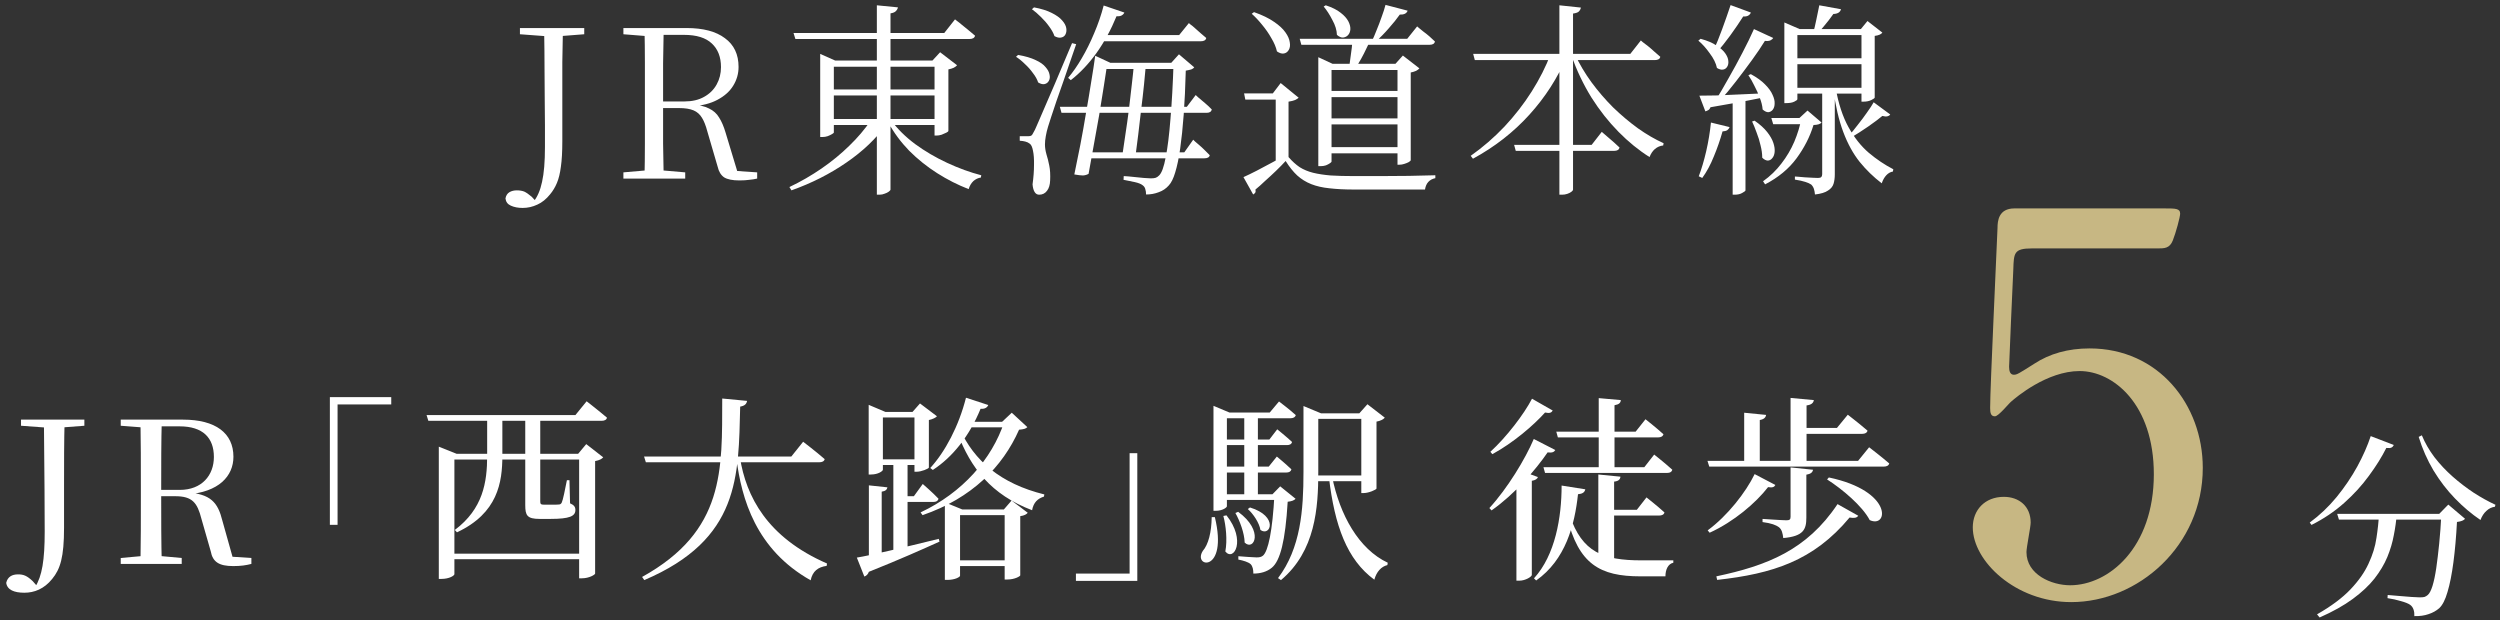 <svg width="266" height="66" viewBox="0 0 266 66" fill="none" xmlns="http://www.w3.org/2000/svg">
<rect x="0" y="0" width="266" height="66" fill="#333333" stroke="none"/>
<path d="M194.59 50.802C201.478 52.251 200.911 56.262 198.937 55.338C198.16 53.847 196.018 52.041 194.401 51.012L194.59 50.802ZM186.694 50.445L188.899 51.6C188.794 51.81 188.605 51.915 188.122 51.831C186.82 53.511 184.489 55.506 181.906 56.682L181.696 56.43C183.817 54.876 185.77 52.356 186.694 50.445ZM190.516 49.731L192.91 49.983C192.847 50.277 192.658 50.424 192.196 50.508V55.065C192.196 56.325 191.902 57.06 189.739 57.249C189.676 56.745 189.592 56.346 189.277 56.094C188.962 55.863 188.479 55.674 187.534 55.548V55.212C187.534 55.212 189.655 55.359 190.075 55.359C190.411 55.359 190.516 55.275 190.516 54.981V49.731ZM195.514 53.637L197.719 54.876C197.551 55.107 197.299 55.149 196.795 55.065C192.952 59.685 188.584 61.05 182.704 61.701L182.62 61.323C187.975 60.189 192.238 58.551 195.514 53.637ZM181.675 49.038H197.698L198.874 47.589C198.874 47.589 200.197 48.597 201.016 49.311C200.953 49.542 200.743 49.647 200.428 49.647H181.864L181.675 49.038ZM190.516 42.339L192.994 42.57C192.952 42.864 192.742 43.074 192.217 43.137V49.437H190.516V42.339ZM185.581 43.914L187.912 44.145C187.87 44.418 187.702 44.607 187.24 44.691V49.5H185.581V43.914ZM191.293 45.531H195.451L196.606 44.124C196.606 44.124 197.908 45.132 198.706 45.825C198.643 46.056 198.433 46.161 198.139 46.161H191.293V45.531Z" fill="white"/>
<path d="M165.211 43.683C165.064 43.914 164.896 43.998 164.392 43.893C163.153 45.279 160.99 47.127 158.785 48.324L158.575 48.072C160.297 46.497 162.145 44.082 163.006 42.423L165.211 43.683ZM165.484 47.883C165.358 48.093 165.169 48.198 164.665 48.135C163.384 50.004 161.179 52.566 158.701 54.309L158.47 54.057C160.402 51.957 162.292 48.828 163.195 46.707L165.484 47.883ZM163.636 50.76C163.573 50.949 163.363 51.096 162.985 51.159V61.176C162.985 61.344 162.334 61.785 161.641 61.785H161.347V50.991L161.977 50.151L163.636 50.76ZM172.414 50.718C172.393 51.012 172.204 51.201 171.742 51.243V59.895H170.062V50.487L172.414 50.718ZM172.456 42.57C172.435 42.864 172.267 43.032 171.784 43.116V50.088H170.104V42.36L172.456 42.57ZM167.017 54.834C168.34 58.761 170.566 59.622 174.661 59.622C175.438 59.622 177.139 59.622 178.042 59.622V59.874C177.475 60 177.202 60.609 177.202 61.323C176.572 61.323 175.186 61.323 174.535 61.323C170.251 61.323 167.941 60.042 166.723 54.96L167.017 54.834ZM168.676 52.062C168.613 52.377 168.382 52.545 167.899 52.587C167.542 55.884 166.576 59.559 163.447 61.764L163.216 61.533C165.484 59.055 166.156 55.044 166.156 51.663L168.676 52.062ZM175.186 52.923C175.186 52.923 176.362 53.847 177.097 54.519C177.055 54.75 176.824 54.855 176.53 54.855H171.112V54.246H174.157L175.186 52.923ZM175.081 44.607C175.081 44.607 176.257 45.531 176.992 46.203C176.929 46.434 176.719 46.539 176.425 46.539H165.757L165.589 45.93H174.031L175.081 44.607ZM176.005 48.366C176.005 48.366 177.202 49.311 177.937 49.983C177.874 50.214 177.685 50.319 177.391 50.319H164.392L164.224 49.71H174.955L176.005 48.366Z" fill="white"/>
<path d="M139.194 50.592H145.557V51.201H139.194V50.592ZM138.69 43.977V43.767V43.2L140.559 43.977H140.265V50.214C140.265 54.015 139.971 58.635 136.296 61.722L135.981 61.512C138.396 58.32 138.69 54.267 138.69 50.235V43.977ZM141.735 50.718C142.554 54.792 144.57 58.425 147.657 59.874L147.615 60.126C146.985 60.273 146.46 60.819 146.229 61.68C143.31 59.538 142.008 55.926 141.399 50.802L141.735 50.718ZM139.194 43.977H145.557V44.565H139.194V43.977ZM144.843 43.977H144.633L145.494 43.011L147.342 44.439C147.216 44.607 146.859 44.796 146.46 44.859V51.978C146.439 52.104 145.641 52.461 145.095 52.461H144.843V43.977ZM129.114 43.893V43.179L130.815 43.893H130.542V53.868C130.542 53.994 130.08 54.351 129.345 54.351H129.114V43.893ZM129.786 43.893H135.099L136.086 42.717C136.086 42.717 137.178 43.536 137.871 44.166C137.808 44.397 137.598 44.502 137.304 44.502H129.786V43.893ZM129.786 46.77H135.057L135.897 45.678C135.897 45.678 136.863 46.455 137.472 47.022C137.43 47.253 137.22 47.358 136.947 47.358H129.786V46.77ZM129.786 49.647H134.994L135.855 48.576C135.855 48.576 136.8 49.353 137.409 49.941C137.346 50.172 137.157 50.277 136.863 50.277H129.786V49.647ZM129.765 52.587H136.107V53.196H129.765V52.587ZM132.39 43.893H133.839V52.86H132.39V43.893ZM135.603 52.587H135.393L136.212 51.747L137.85 53.07C137.703 53.238 137.43 53.343 137.01 53.385C136.758 57.585 136.212 59.664 135.33 60.399C134.805 60.84 134.112 61.029 133.356 61.029C133.356 60.63 133.293 60.252 133.062 60.021C132.831 59.811 132.306 59.643 131.76 59.538V59.181C132.348 59.223 133.314 59.307 133.692 59.307C134.028 59.307 134.196 59.265 134.385 59.118C134.931 58.635 135.393 56.535 135.603 52.587ZM130.5 54.834C132.621 57.501 131.277 59.79 130.374 58.677C130.605 57.48 130.437 55.905 130.164 54.897L130.5 54.834ZM131.739 54.456C134.532 56.493 133.419 58.677 132.432 57.732C132.411 56.724 131.907 55.401 131.445 54.582L131.739 54.456ZM132.999 53.994C136.086 54.939 135.162 57.144 134.112 56.388C133.986 55.632 133.356 54.687 132.768 54.162L132.999 53.994ZM128.925 55.023H129.261C130.71 61.05 126.846 60.399 127.98 58.614C128.568 57.942 128.904 56.64 128.925 55.023Z" fill="white"/>
<path d="M121.009 61.806H114.478V61.029H120.19V48.219H121.009V61.806Z" fill="white"/>
<path d="M101.163 59.622H107.967V60.231H101.163V59.622ZM102.528 44.88H107.568V45.468H102.255L102.528 44.88ZM106.854 44.88H106.623L107.652 43.914L109.311 45.447C109.143 45.615 108.933 45.678 108.429 45.72C106.686 49.668 103.41 53.007 98.16 54.813L97.95 54.519C102.402 52.419 105.531 48.87 106.854 44.88ZM102.129 45.657C103.641 48.996 106.434 51.453 111.117 52.608L111.075 52.839C110.403 53.049 109.962 53.469 109.815 54.288C105.447 52.629 103.284 49.794 101.877 46.077L102.129 45.657ZM100.533 54.204V53.448L102.381 54.204H106.812L107.631 53.259L109.353 54.561C109.206 54.729 108.996 54.855 108.555 54.918V61.218C108.555 61.302 107.988 61.659 107.19 61.659H106.896V54.813H102.15V61.26C102.15 61.386 101.625 61.701 100.806 61.701H100.533V54.204ZM102.78 42.318L105.153 43.095C105.048 43.347 104.796 43.536 104.334 43.494C103.137 46.413 101.352 48.639 99.252 50.004L98.979 49.794C100.554 48.093 102.024 45.321 102.78 42.318ZM93.204 43.83H98.265V44.418H93.204V43.83ZM93.204 48.87H98.265V49.479H93.204V48.87ZM97.299 43.83H97.089L97.887 42.927L99.693 44.292C99.567 44.439 99.231 44.607 98.832 44.691V49.752C98.79 49.878 98.034 50.193 97.53 50.193H97.299V43.83ZM95.052 48.912H96.564V58.845L95.052 59.265V48.912ZM92.448 51.642L94.422 51.852C94.38 52.083 94.233 52.251 93.813 52.314V59.118L92.448 59.496V51.642ZM95.64 52.797H97.236L98.181 51.495C98.181 51.495 99.252 52.419 99.861 53.07C99.798 53.301 99.609 53.406 99.315 53.406H95.64V52.797ZM91.167 59.328C92.616 59.097 96.207 58.236 99.882 57.333L99.966 57.627C98.202 58.425 95.766 59.517 92.448 60.84C92.364 61.092 92.175 61.281 91.965 61.344L91.167 59.328ZM92.427 43.83V43.074L94.212 43.83H93.939V49.983C93.939 50.109 93.456 50.487 92.679 50.487H92.427V43.83Z" fill="white"/>
<path d="M68.529 48.576H84.195L85.455 47.001C85.455 47.001 86.883 48.093 87.744 48.849C87.702 49.08 87.471 49.185 87.177 49.185H68.718L68.529 48.576ZM76.845 42.402L79.491 42.654C79.428 42.969 79.26 43.179 78.756 43.263C78.567 50.655 78.756 57.375 68.55 61.722L68.319 61.386C77.16 56.493 76.824 49.983 76.845 42.402ZM78.735 48.702C79.386 52.797 81.591 57.165 87.996 59.958L87.954 60.21C87.051 60.336 86.463 60.756 86.253 61.743C80.436 58.467 78.903 53.091 78.357 48.786L78.735 48.702Z" fill="white"/>
<path d="M45.387 44.166H61.221L62.418 42.696C62.418 42.696 63.741 43.725 64.581 44.439C64.539 44.67 64.308 44.775 64.014 44.775H45.576L45.387 44.166ZM46.689 48.282V47.526L48.579 48.282H61.515L62.376 47.253L64.182 48.66C64.035 48.828 63.783 48.975 63.321 49.059V61.029C63.321 61.134 62.712 61.533 61.893 61.533H61.62V48.891H48.348V61.092C48.348 61.239 47.823 61.596 46.962 61.596H46.689V48.282ZM47.676 58.908H62.313V59.496H47.676V58.908ZM51.834 44.376H53.451V48.492C53.451 51.327 52.968 54.603 48.621 56.64L48.39 56.388C51.393 54.141 51.834 51.306 51.834 48.513V44.376ZM55.887 44.376H57.483C57.483 44.649 57.483 44.901 57.483 45.069V53.322C57.483 53.616 57.525 53.7 57.903 53.7H58.68C59.016 53.7 59.31 53.7 59.457 53.679C59.583 53.679 59.688 53.637 59.772 53.469C59.898 53.217 60.129 52.062 60.318 51.096H60.591L60.654 53.553C61.095 53.742 61.221 53.952 61.221 54.267C61.221 54.918 60.612 55.212 58.575 55.212H57.42C56.076 55.212 55.887 54.834 55.887 53.742V44.376Z" fill="white"/>
<path d="M35.098 42.255H41.629V43.032H35.917V55.842H35.098V42.255Z" fill="white"/>
<path d="M12.846 60V59.37L15.849 59.097H16.353L19.335 59.37V60H12.846ZM14.946 60C14.988 57.669 14.988 55.296 14.988 52.881V51.789C14.988 49.395 14.988 47.001 14.946 44.649H17.214C17.151 47.001 17.151 49.353 17.151 52.251V52.713C17.151 55.254 17.151 57.648 17.214 60H14.946ZM24.816 60.231C23.304 60.231 22.632 59.79 22.422 58.656L21.435 55.212C20.994 53.469 20.448 52.797 18.642 52.797H16.101V52.125H19.125C21.477 52.125 22.758 50.571 22.758 48.618C22.758 46.581 21.582 45.363 19.104 45.363H16.101V44.649H19.482C22.926 44.649 24.837 46.077 24.837 48.597C24.837 50.655 23.283 52.377 19.86 52.608V52.377C22.422 52.566 23.178 53.448 23.661 55.401L24.858 59.664L23.829 59.181L26.748 59.37V60C26.181 60.147 25.635 60.231 24.816 60.231ZM12.846 45.3V44.649H16.101V45.531H15.849L12.846 45.3Z" fill="white"/>
<path d="M2.593 63.066C1.522 63.066 0.766 62.772 0.661 62.016C0.808 61.365 1.291 61.113 1.921 61.113C2.509 61.113 2.866 61.26 3.475 61.827L4.084 62.52V62.625H3.727V62.478C4.483 61.302 4.756 59.58 4.756 56.577C4.756 53.868 4.735 51.348 4.672 44.649H6.877C6.814 46.959 6.814 49.332 6.814 51.747V56.157C6.814 59.286 6.415 60.546 5.554 61.596C4.693 62.667 3.643 63.066 2.593 63.066ZM2.236 45.3V44.649H8.977V45.3L5.953 45.531H5.386L2.236 45.3Z" fill="white"/>
<path d="M229.56 26.432H216.176C214.272 26.432 214.272 26.936 214.216 28.672C214.16 29.512 213.768 38.976 213.768 39.032C213.768 39.48 213.88 39.872 214.272 39.872C214.608 39.872 214.776 39.76 216.456 38.696C218.08 37.632 220.04 37.072 222.336 37.072C229.672 37.072 234.376 43.064 234.376 49.784C234.376 58.072 227.488 64.064 220.376 64.064C214.44 64.064 209.904 59.696 209.904 56.112C209.904 54.264 211.192 52.864 213.208 52.864C214.832 52.864 216.064 53.872 216.064 55.608C216.064 56.056 215.616 58.24 215.616 58.744C215.616 61.152 218.304 62.272 220.264 62.272C224.352 62.272 229.168 58.296 229.168 50.456C229.168 43.008 224.856 39.48 221.272 39.48C217.8 39.48 214.496 42.28 213.992 42.728C213.712 42.952 212.648 44.296 212.256 44.296C211.808 44.296 211.752 43.904 211.752 43.4C211.752 41.16 212.424 27.272 212.536 24.248C212.536 23.52 212.648 22.176 214.328 22.176H230.344C231.464 22.176 231.968 22.176 231.968 22.736C231.968 23.072 231.52 24.752 231.184 25.592C230.848 26.432 230.288 26.432 229.56 26.432Z" fill="#C7B783"/>
<path d="M248.675 54.676H260.582V55.285H248.864L248.675 54.676ZM259.763 54.676H259.532L260.498 53.689L262.283 55.201C262.213 55.285 262.108 55.355 261.968 55.411C261.828 55.467 261.646 55.509 261.422 55.537C261.338 57.119 261.212 58.547 261.044 59.821C260.876 61.095 260.666 62.152 260.414 62.992C260.176 63.818 259.882 64.392 259.532 64.714C259.21 64.994 258.832 65.204 258.398 65.344C257.964 65.498 257.46 65.568 256.886 65.554C256.9 65.302 256.872 65.071 256.802 64.861C256.732 64.651 256.613 64.483 256.445 64.357C256.249 64.217 255.92 64.084 255.458 63.958C254.996 63.818 254.52 63.713 254.03 63.643L254.051 63.307C254.415 63.335 254.828 63.37 255.29 63.412C255.766 63.454 256.2 63.489 256.592 63.517C256.998 63.545 257.285 63.559 257.453 63.559C257.677 63.559 257.845 63.545 257.957 63.517C258.083 63.475 258.202 63.405 258.314 63.307C258.496 63.153 258.664 62.831 258.818 62.341C258.972 61.837 259.105 61.207 259.217 60.451C259.329 59.681 259.434 58.806 259.532 57.826C259.63 56.846 259.707 55.796 259.763 54.676ZM253.127 54.676H255.017C254.961 55.418 254.856 56.174 254.702 56.944C254.562 57.714 254.331 58.491 254.009 59.275C253.687 60.045 253.232 60.808 252.644 61.564C252.056 62.306 251.286 63.027 250.334 63.727C249.382 64.427 248.206 65.085 246.806 65.701L246.533 65.365C248.031 64.511 249.214 63.629 250.082 62.719C250.95 61.809 251.594 60.892 252.014 59.968C252.448 59.044 252.728 58.134 252.854 57.238C252.994 56.342 253.085 55.488 253.127 54.676ZM252.245 46.402L254.702 47.347C254.646 47.473 254.562 47.564 254.45 47.62C254.352 47.676 254.17 47.69 253.904 47.662C253.428 48.614 252.812 49.601 252.056 50.623C251.314 51.645 250.432 52.611 249.41 53.521C248.388 54.431 247.233 55.208 245.945 55.852L245.756 55.6C246.806 54.83 247.758 53.927 248.612 52.891C249.466 51.841 250.201 50.756 250.817 49.636C251.433 48.502 251.909 47.424 252.245 46.402ZM257.684 46.318C258.02 47.13 258.468 47.907 259.028 48.649C259.602 49.391 260.246 50.077 260.96 50.707C261.674 51.337 262.423 51.911 263.207 52.429C263.991 52.933 264.761 53.36 265.517 53.71L265.454 53.92C265.118 53.962 264.817 54.109 264.551 54.361C264.285 54.599 264.075 54.921 263.921 55.327C262.969 54.683 262.066 53.92 261.212 53.038C260.358 52.156 259.595 51.162 258.923 50.056C258.265 48.95 257.74 47.76 257.348 46.486L257.684 46.318Z" fill="white"/>
<path d="M189.855 3.094V2.39L191.483 3.094H197.995L198.699 2.236L200.283 3.468C200.224 3.556 200.129 3.629 199.997 3.688C199.865 3.747 199.689 3.791 199.469 3.82V10.376C199.469 10.435 199.352 10.523 199.117 10.64C198.882 10.757 198.604 10.816 198.281 10.816H198.061V3.732H191.241V10.552C191.241 10.625 191.131 10.713 190.911 10.816C190.706 10.919 190.427 10.97 190.075 10.97H189.855V3.094ZM190.559 6.196H198.809V6.834H190.559V6.196ZM190.515 9.342H198.853V9.958H190.515V9.342ZM195.311 9.342C195.604 11.014 196.059 12.407 196.675 13.522C197.291 14.637 198.01 15.546 198.831 16.25C199.667 16.954 200.54 17.541 201.449 18.01L201.405 18.252C201.141 18.296 200.906 18.428 200.701 18.648C200.496 18.868 200.334 19.154 200.217 19.506C199.337 18.831 198.552 18.069 197.863 17.218C197.174 16.353 196.594 15.297 196.125 14.05C195.656 12.803 195.296 11.263 195.047 9.43L195.311 9.342ZM188.469 12.554H192.363V13.214H188.667L188.469 12.554ZM191.681 12.554H191.461L192.319 11.762L193.815 13.038C193.683 13.199 193.397 13.287 192.957 13.302C192.576 14.549 191.974 15.729 191.153 16.844C190.332 17.959 189.217 18.883 187.809 19.616L187.589 19.286C188.352 18.743 189.004 18.113 189.547 17.394C190.104 16.675 190.559 15.905 190.911 15.084C191.263 14.248 191.52 13.405 191.681 12.554ZM184.355 10.486L185.719 10.376V20.254C185.719 20.313 185.609 20.401 185.389 20.518C185.184 20.65 184.905 20.716 184.553 20.716H184.355V10.486ZM184.135 0.542L186.291 1.334C186.247 1.466 186.152 1.576 186.005 1.664C185.873 1.737 185.697 1.767 185.477 1.752C185.066 2.397 184.612 3.065 184.113 3.754C183.614 4.443 183.138 5.037 182.683 5.536L182.331 5.338C182.61 4.737 182.91 3.996 183.233 3.116C183.556 2.236 183.856 1.378 184.135 0.542ZM186.621 3.094L188.667 4.04C188.608 4.143 188.506 4.231 188.359 4.304C188.212 4.363 188.022 4.377 187.787 4.348C187.42 4.949 186.966 5.624 186.423 6.372C185.88 7.12 185.308 7.883 184.707 8.66C184.12 9.423 183.534 10.127 182.947 10.772H182.485C182.94 10.039 183.416 9.225 183.915 8.33C184.428 7.435 184.92 6.533 185.389 5.624C185.873 4.7 186.284 3.857 186.621 3.094ZM180.813 10.178C181.253 10.178 181.847 10.171 182.595 10.156C183.358 10.127 184.201 10.09 185.125 10.046C186.064 10.002 187.032 9.958 188.029 9.914L188.051 10.288C187.347 10.435 186.496 10.603 185.499 10.794C184.516 10.97 183.35 11.175 182.001 11.41C181.942 11.557 181.862 11.659 181.759 11.718C181.656 11.777 181.554 11.821 181.451 11.85L180.813 10.178ZM180.945 4.128C181.649 4.319 182.206 4.553 182.617 4.832C183.042 5.096 183.358 5.375 183.563 5.668C183.768 5.961 183.878 6.233 183.893 6.482C183.922 6.731 183.878 6.944 183.761 7.12C183.658 7.281 183.512 7.377 183.321 7.406C183.13 7.435 182.918 7.377 182.683 7.23C182.58 6.731 182.324 6.211 181.913 5.668C181.517 5.111 181.114 4.663 180.703 4.326L180.945 4.128ZM186.291 7.89C186.936 8.242 187.442 8.609 187.809 8.99C188.19 9.371 188.454 9.738 188.601 10.09C188.762 10.427 188.836 10.735 188.821 11.014C188.821 11.278 188.755 11.498 188.623 11.674C188.491 11.835 188.33 11.923 188.139 11.938C187.963 11.938 187.765 11.843 187.545 11.652C187.516 11.256 187.413 10.838 187.237 10.398C187.076 9.958 186.885 9.533 186.665 9.122C186.46 8.697 186.247 8.323 186.027 8L186.291 7.89ZM186.687 12.84C187.259 13.236 187.706 13.639 188.029 14.05C188.352 14.461 188.572 14.849 188.689 15.216C188.806 15.568 188.85 15.891 188.821 16.184C188.792 16.463 188.704 16.683 188.557 16.844C188.425 17.005 188.264 17.086 188.073 17.086C187.882 17.071 187.692 16.969 187.501 16.778C187.501 16.367 187.442 15.935 187.325 15.48C187.222 15.011 187.083 14.556 186.907 14.116C186.746 13.661 186.584 13.265 186.423 12.928L186.687 12.84ZM182.045 13.038L184.025 13.522C183.981 13.654 183.9 13.764 183.783 13.852C183.666 13.925 183.497 13.969 183.277 13.984C183.028 14.879 182.72 15.766 182.353 16.646C182.001 17.526 181.59 18.289 181.121 18.934L180.747 18.758C181.04 17.995 181.304 17.108 181.539 16.096C181.774 15.069 181.942 14.05 182.045 13.038ZM193.573 0.564L195.883 0.982C195.795 1.305 195.524 1.473 195.069 1.488C194.937 1.679 194.776 1.899 194.585 2.148C194.394 2.383 194.204 2.617 194.013 2.852C193.822 3.072 193.646 3.277 193.485 3.468H192.935C193.038 3.101 193.148 2.632 193.265 2.06C193.382 1.488 193.485 0.989 193.573 0.564ZM199.359 10.882L201.119 12.18C201.075 12.268 200.972 12.334 200.811 12.378C200.664 12.407 200.488 12.393 200.283 12.334C199.916 12.642 199.418 13.016 198.787 13.456C198.171 13.881 197.555 14.277 196.939 14.644L196.741 14.424C197.034 14.087 197.35 13.698 197.687 13.258C198.039 12.818 198.362 12.385 198.655 11.96C198.963 11.535 199.198 11.175 199.359 10.882ZM193.881 9.342H195.223V18.56C195.223 18.927 195.179 19.257 195.091 19.55C195.003 19.843 194.805 20.085 194.497 20.276C194.204 20.481 193.742 20.621 193.111 20.694C193.096 20.489 193.06 20.291 193.001 20.1C192.942 19.924 192.847 19.77 192.715 19.638C192.568 19.535 192.356 19.44 192.077 19.352C191.813 19.264 191.446 19.183 190.977 19.11V18.78C190.977 18.78 191.08 18.787 191.285 18.802C191.505 18.817 191.762 18.839 192.055 18.868C192.348 18.883 192.62 18.897 192.869 18.912C193.133 18.927 193.316 18.934 193.419 18.934C193.595 18.934 193.712 18.905 193.771 18.846C193.844 18.773 193.881 18.67 193.881 18.538V9.342Z" fill="white"/>
<path d="M156.745 5.734H173.465L174.587 4.304C174.587 4.304 174.653 4.363 174.785 4.48C174.932 4.583 175.115 4.722 175.335 4.898C175.555 5.074 175.775 5.265 175.995 5.47C176.23 5.675 176.45 5.866 176.655 6.042C176.611 6.277 176.413 6.394 176.061 6.394H156.921L156.745 5.734ZM161.101 15.414H169.351L170.429 14.028C170.429 14.028 170.488 14.079 170.605 14.182C170.737 14.285 170.899 14.424 171.089 14.6C171.295 14.776 171.507 14.959 171.727 15.15C171.947 15.341 172.145 15.524 172.321 15.7C172.263 15.935 172.072 16.052 171.749 16.052H161.277L161.101 15.414ZM165.919 0.564L168.207 0.806C168.178 0.967 168.105 1.107 167.987 1.224C167.885 1.327 167.679 1.4 167.371 1.444V20.166C167.371 20.239 167.313 20.32 167.195 20.408C167.078 20.496 166.931 20.569 166.755 20.628C166.579 20.687 166.396 20.716 166.205 20.716H165.919V0.564ZM164.995 5.734H166.667V6.086C165.729 8.301 164.416 10.339 162.729 12.202C161.043 14.065 159.041 15.627 156.723 16.888L156.481 16.58C157.772 15.671 158.967 14.637 160.067 13.478C161.167 12.305 162.135 11.058 162.971 9.738C163.807 8.418 164.482 7.083 164.995 5.734ZM167.547 5.734C168.031 6.775 168.625 7.78 169.329 8.748C170.033 9.701 170.803 10.596 171.639 11.432C172.49 12.253 173.37 12.994 174.279 13.654C175.189 14.299 176.098 14.827 177.007 15.238L176.963 15.48C176.641 15.509 176.347 15.634 176.083 15.854C175.834 16.074 175.643 16.36 175.511 16.712C174.367 15.993 173.267 15.099 172.211 14.028C171.155 12.957 170.195 11.74 169.329 10.376C168.479 8.997 167.767 7.509 167.195 5.91L167.547 5.734Z" fill="white"/>
<path d="M138.288 4.128H149.728L150.784 2.808C150.784 2.808 150.842 2.859 150.96 2.962C151.092 3.065 151.253 3.197 151.444 3.358C151.649 3.505 151.862 3.673 152.082 3.864C152.302 4.055 152.5 4.238 152.676 4.414C152.632 4.649 152.441 4.766 152.104 4.766H138.464L138.288 4.128ZM141.06 0.564C141.734 0.784 142.262 1.048 142.644 1.356C143.025 1.649 143.296 1.95 143.458 2.258C143.619 2.566 143.692 2.852 143.678 3.116C143.663 3.365 143.582 3.571 143.436 3.732C143.304 3.879 143.128 3.967 142.908 3.996C142.702 4.011 142.482 3.915 142.248 3.71C142.233 3.211 142.072 2.683 141.764 2.126C141.47 1.554 141.162 1.077 140.84 0.696L141.06 0.564ZM148.694 6.79H148.474L149.266 5.91L151.026 7.274C150.952 7.362 150.835 7.45 150.674 7.538C150.512 7.611 150.322 7.67 150.102 7.714V17.042C150.102 17.086 150.036 17.152 149.904 17.24C149.772 17.313 149.61 17.379 149.42 17.438C149.244 17.497 149.068 17.526 148.892 17.526H148.694V6.79ZM141.016 9.672H149.31V10.332H141.016V9.672ZM141.016 12.598H149.31V13.236H141.016V12.598ZM141.016 15.656H149.31V16.316H141.016V15.656ZM147.418 0.52L149.772 1.136C149.669 1.429 149.39 1.569 148.936 1.554C148.628 1.994 148.239 2.478 147.77 3.006C147.315 3.534 146.846 4.011 146.362 4.436H145.944C146.12 4.069 146.296 3.659 146.472 3.204C146.662 2.749 146.838 2.287 147 1.818C147.176 1.349 147.315 0.916 147.418 0.52ZM140.268 6.79V6.086L141.786 6.79H149.376V7.45H141.676V17.174C141.676 17.233 141.617 17.299 141.5 17.372C141.397 17.445 141.258 17.519 141.082 17.592C140.906 17.651 140.715 17.68 140.51 17.68H140.268V6.79ZM137.1 16.712C137.481 17.152 137.877 17.511 138.288 17.79C138.713 18.054 139.19 18.252 139.718 18.384C140.26 18.516 140.884 18.611 141.588 18.67C142.292 18.714 143.12 18.736 144.074 18.736C144.924 18.736 145.848 18.736 146.846 18.736C147.858 18.736 148.87 18.729 149.882 18.714C150.894 18.699 151.84 18.677 152.72 18.648V18.956C152.089 19.088 151.722 19.491 151.62 20.166C150.916 20.166 150.131 20.166 149.266 20.166C148.4 20.166 147.52 20.166 146.626 20.166C145.731 20.166 144.88 20.166 144.074 20.166C143.076 20.166 142.204 20.122 141.456 20.034C140.722 19.961 140.077 19.814 139.52 19.594C138.962 19.374 138.464 19.066 138.024 18.67C137.598 18.274 137.188 17.761 136.792 17.13C136.498 17.453 136.154 17.805 135.758 18.186C135.362 18.567 134.973 18.927 134.592 19.264C134.225 19.616 133.888 19.917 133.58 20.166C133.609 20.313 133.602 20.423 133.558 20.496C133.514 20.569 133.44 20.635 133.338 20.694L132.304 18.846C132.7 18.67 133.169 18.443 133.712 18.164C134.269 17.871 134.848 17.563 135.45 17.24C136.051 16.917 136.601 16.609 137.1 16.316V16.712ZM137.1 10.816V16.646L135.736 17.504V10.596H132.502L132.37 9.936H135.428L136.264 8.836L138.178 10.398C138.104 10.471 137.98 10.552 137.804 10.64C137.628 10.713 137.393 10.772 137.1 10.816ZM133.426 1.29C134.306 1.598 135.017 1.943 135.56 2.324C136.102 2.691 136.506 3.065 136.77 3.446C137.034 3.813 137.188 4.165 137.232 4.502C137.29 4.825 137.254 5.096 137.122 5.316C137.004 5.521 136.836 5.646 136.616 5.69C136.396 5.734 136.146 5.661 135.868 5.47C135.765 5.015 135.567 4.546 135.274 4.062C134.995 3.563 134.665 3.087 134.284 2.632C133.917 2.177 133.55 1.789 133.184 1.466L133.426 1.29ZM143.92 4.128H145.878C145.746 4.421 145.584 4.759 145.394 5.14C145.218 5.521 145.027 5.895 144.822 6.262C144.616 6.629 144.418 6.951 144.228 7.23H143.524C143.582 6.937 143.634 6.599 143.678 6.218C143.736 5.822 143.788 5.441 143.832 5.074C143.876 4.693 143.905 4.377 143.92 4.128Z" fill="white"/>
<path d="M117.212 6.68H125.44V7.34H117.212V6.68ZM116.75 3.732H125.462L126.496 2.456C126.496 2.456 126.554 2.507 126.672 2.61C126.804 2.698 126.965 2.83 127.156 3.006C127.346 3.167 127.544 3.343 127.75 3.534C127.97 3.71 128.168 3.879 128.344 4.04C128.3 4.275 128.102 4.392 127.75 4.392H116.75V3.732ZM112.768 11.366H126.276L127.222 10.112C127.222 10.112 127.317 10.2 127.508 10.376C127.713 10.537 127.948 10.735 128.212 10.97C128.49 11.205 128.732 11.432 128.938 11.652C128.879 11.887 128.696 12.004 128.388 12.004H112.944L112.768 11.366ZM120.666 6.68H121.942C121.883 7.355 121.81 8.132 121.722 9.012C121.634 9.877 121.531 10.772 121.414 11.696C121.311 12.605 121.208 13.485 121.106 14.336C121.003 15.172 120.908 15.913 120.82 16.558H119.412C119.514 15.913 119.624 15.165 119.742 14.314C119.874 13.463 119.998 12.576 120.116 11.652C120.233 10.728 120.336 9.841 120.424 8.99C120.526 8.125 120.607 7.355 120.666 6.68ZM117.828 6.68C117.725 7.325 117.6 8.139 117.454 9.122C117.307 10.09 117.138 11.139 116.948 12.268C116.757 13.383 116.559 14.483 116.354 15.568C116.163 16.653 115.987 17.629 115.826 18.494C115.65 18.597 115.452 18.655 115.232 18.67C115.026 18.67 114.718 18.633 114.308 18.56C114.513 17.592 114.726 16.543 114.946 15.414C115.166 14.27 115.371 13.119 115.562 11.96C115.767 10.801 115.95 9.701 116.112 8.66C116.288 7.619 116.427 6.709 116.53 5.932L118.136 6.68H117.828ZM110.018 0.784C110.795 0.931 111.426 1.129 111.91 1.378C112.408 1.627 112.775 1.891 113.01 2.17C113.259 2.449 113.406 2.72 113.45 2.984C113.494 3.248 113.464 3.475 113.362 3.666C113.274 3.842 113.12 3.952 112.9 3.996C112.694 4.04 112.46 3.989 112.196 3.842C112.078 3.505 111.888 3.16 111.624 2.808C111.374 2.456 111.081 2.119 110.744 1.796C110.421 1.473 110.106 1.202 109.798 0.982L110.018 0.784ZM108.324 5.844C109.086 5.976 109.71 6.159 110.194 6.394C110.678 6.614 111.03 6.863 111.25 7.142C111.484 7.406 111.624 7.67 111.668 7.934C111.726 8.183 111.704 8.403 111.602 8.594C111.499 8.785 111.345 8.902 111.14 8.946C110.949 8.99 110.722 8.931 110.458 8.77C110.355 8.447 110.172 8.117 109.908 7.78C109.658 7.428 109.372 7.105 109.05 6.812C108.742 6.504 108.426 6.247 108.104 6.042L108.324 5.844ZM109.446 14.49C109.578 14.49 109.673 14.468 109.732 14.424C109.805 14.38 109.893 14.248 109.996 14.028C110.084 13.881 110.157 13.735 110.216 13.588C110.289 13.427 110.392 13.192 110.524 12.884C110.67 12.561 110.876 12.085 111.14 11.454C111.418 10.809 111.792 9.943 112.262 8.858C112.731 7.758 113.332 6.335 114.066 4.59L114.506 4.7C114.315 5.243 114.102 5.859 113.868 6.548C113.633 7.237 113.391 7.941 113.142 8.66C112.892 9.379 112.65 10.068 112.416 10.728C112.196 11.388 112.005 11.96 111.844 12.444C111.682 12.928 111.572 13.273 111.514 13.478C111.411 13.815 111.33 14.153 111.272 14.49C111.213 14.813 111.184 15.106 111.184 15.37C111.184 15.693 111.235 16.037 111.338 16.404C111.455 16.771 111.558 17.181 111.646 17.636C111.734 18.076 111.763 18.597 111.734 19.198C111.719 19.667 111.609 20.034 111.404 20.298C111.198 20.577 110.92 20.716 110.568 20.716C110.362 20.716 110.201 20.621 110.084 20.43C109.966 20.239 109.893 19.968 109.864 19.616C109.966 18.868 110.018 18.186 110.018 17.57C110.032 16.939 109.996 16.426 109.908 16.03C109.834 15.634 109.717 15.385 109.556 15.282C109.424 15.179 109.27 15.106 109.094 15.062C108.932 15.018 108.734 14.989 108.5 14.974V14.49C108.5 14.49 108.558 14.49 108.676 14.49C108.808 14.49 108.947 14.49 109.094 14.49C109.255 14.49 109.372 14.49 109.446 14.49ZM124.868 6.68H124.626L125.44 5.778L127.068 7.164C127.009 7.252 126.906 7.325 126.76 7.384C126.613 7.428 126.415 7.472 126.166 7.516C126.122 9.247 126.048 10.809 125.946 12.202C125.843 13.581 125.718 14.783 125.572 15.81C125.425 16.837 125.249 17.68 125.044 18.34C124.853 18.985 124.626 19.447 124.362 19.726C124.068 20.063 123.709 20.305 123.284 20.452C122.873 20.613 122.426 20.694 121.942 20.694C121.942 20.474 121.912 20.276 121.854 20.1C121.81 19.939 121.714 19.807 121.568 19.704C121.406 19.572 121.128 19.462 120.732 19.374C120.35 19.286 119.954 19.205 119.544 19.132L119.566 18.736C119.874 18.751 120.218 18.78 120.6 18.824C120.996 18.868 121.362 18.905 121.7 18.934C122.052 18.963 122.301 18.978 122.448 18.978C122.682 18.978 122.858 18.956 122.976 18.912C123.093 18.868 123.21 18.787 123.328 18.67C123.606 18.406 123.841 17.761 124.032 16.734C124.237 15.707 124.406 14.343 124.538 12.642C124.684 10.926 124.794 8.939 124.868 6.68ZM115.43 16.206H126.012L126.958 14.864C126.958 14.864 127.016 14.923 127.134 15.04C127.266 15.143 127.42 15.275 127.596 15.436C127.786 15.597 127.977 15.773 128.168 15.964C128.373 16.155 128.556 16.338 128.718 16.514C128.674 16.734 128.483 16.844 128.146 16.844H115.43V16.206ZM117.432 0.586L119.632 1.334C119.588 1.451 119.492 1.554 119.346 1.642C119.214 1.715 119.03 1.745 118.796 1.73C118.209 3.167 117.498 4.473 116.662 5.646C115.826 6.805 114.916 7.765 113.934 8.528L113.648 8.286C114.146 7.699 114.63 7.003 115.1 6.196C115.584 5.375 116.024 4.487 116.42 3.534C116.83 2.581 117.168 1.598 117.432 0.586Z" fill="white"/>
<path d="M88.149 12.664H99.919V13.302H88.149V12.664ZM88.105 9.518H99.875V10.156H88.105V9.518ZM84.431 3.512H100.469L101.613 2.06C101.613 2.06 101.687 2.119 101.833 2.236C101.98 2.339 102.156 2.478 102.361 2.654C102.581 2.83 102.816 3.021 103.065 3.226C103.315 3.431 103.542 3.622 103.747 3.798C103.689 4.033 103.491 4.15 103.153 4.15H84.629L84.431 3.512ZM93.297 0.564L95.541 0.784C95.512 0.931 95.439 1.063 95.321 1.18C95.219 1.297 95.028 1.378 94.749 1.422V20.166C94.749 20.225 94.691 20.298 94.573 20.386C94.456 20.474 94.309 20.547 94.133 20.606C93.957 20.679 93.774 20.716 93.583 20.716H93.297V0.564ZM87.269 6.438V5.734L88.853 6.438H100.029V7.098H88.721V14.094C88.721 14.138 88.655 14.197 88.523 14.27C88.406 14.343 88.252 14.417 88.061 14.49C87.885 14.549 87.702 14.578 87.511 14.578H87.269V6.438ZM99.435 6.438H99.215L100.029 5.558L101.833 6.944C101.76 7.032 101.643 7.12 101.481 7.208C101.32 7.281 101.129 7.34 100.909 7.384V13.918C100.909 13.977 100.836 14.043 100.689 14.116C100.543 14.189 100.374 14.263 100.183 14.336C99.993 14.395 99.809 14.424 99.633 14.424H99.435V6.438ZM92.615 12.862H94.331V13.214C93.231 14.739 91.801 16.103 90.041 17.306C88.296 18.509 86.353 19.491 84.211 20.254L83.991 19.902C85.194 19.33 86.338 18.67 87.423 17.922C88.508 17.174 89.491 16.367 90.371 15.502C91.266 14.637 92.014 13.757 92.615 12.862ZM94.815 12.796C95.475 13.705 96.326 14.549 97.367 15.326C98.409 16.089 99.545 16.756 100.777 17.328C102.009 17.9 103.219 18.34 104.407 18.648L104.363 18.89C104.07 18.934 103.806 19.059 103.571 19.264C103.337 19.484 103.168 19.77 103.065 20.122C101.921 19.682 100.807 19.117 99.721 18.428C98.636 17.739 97.638 16.939 96.729 16.03C95.835 15.106 95.094 14.101 94.507 13.016L94.815 12.796Z" fill="white"/>
<path d="M66.329 19V18.34L69.365 18.076H69.849L72.907 18.34V19H66.329ZM68.573 19C68.602 17.768 68.617 16.536 68.617 15.304C68.617 14.072 68.617 12.833 68.617 11.586V10.398C68.617 9.151 68.617 7.912 68.617 6.68C68.617 5.433 68.602 4.201 68.573 2.984H70.619C70.59 4.201 70.568 5.448 70.553 6.724C70.553 8 70.553 9.408 70.553 10.948V11.388C70.553 12.723 70.553 14.021 70.553 15.282C70.568 16.529 70.59 17.768 70.619 19H68.573ZM78.671 19.198C77.938 19.198 77.395 19.088 77.043 18.868C76.706 18.633 76.478 18.259 76.361 17.746L75.261 13.984C75.1 13.368 74.909 12.884 74.689 12.532C74.469 12.165 74.168 11.901 73.787 11.74C73.406 11.579 72.885 11.498 72.225 11.498H69.629V10.794H72.819C73.64 10.794 74.337 10.633 74.909 10.31C75.496 9.987 75.943 9.547 76.251 8.99C76.559 8.433 76.713 7.817 76.713 7.142C76.713 6.071 76.39 5.235 75.745 4.634C75.1 4.018 74.11 3.71 72.775 3.71H69.607V2.984H73.061C74.821 2.984 76.178 3.343 77.131 4.062C78.099 4.766 78.583 5.785 78.583 7.12C78.583 7.839 78.392 8.506 78.011 9.122C77.644 9.723 77.087 10.222 76.339 10.618C75.606 11.014 74.682 11.249 73.567 11.322V11.102C74.359 11.161 74.982 11.307 75.437 11.542C75.906 11.762 76.266 12.085 76.515 12.51C76.779 12.921 77.006 13.449 77.197 14.094L78.561 18.604L77.659 18.142L80.563 18.34V19C80.314 19.059 80.035 19.103 79.727 19.132C79.434 19.176 79.082 19.198 78.671 19.198ZM66.329 3.644V2.984H69.607V3.886H69.365L66.329 3.644Z" fill="white"/>
<path d="M55.607 22.124C55.123 22.124 54.705 22.043 54.353 21.882C54.016 21.735 53.825 21.479 53.781 21.112C53.84 20.804 53.979 20.584 54.199 20.452C54.419 20.32 54.683 20.254 54.991 20.254C55.299 20.254 55.563 20.298 55.783 20.386C56.003 20.489 56.267 20.672 56.575 20.936L57.125 21.53V21.662H56.729V21.508C57.169 20.98 57.485 20.261 57.675 19.352C57.881 18.443 57.983 17.203 57.983 15.634C57.983 14.871 57.983 14.109 57.983 13.346C57.983 12.583 57.976 11.733 57.961 10.794C57.961 9.855 57.954 8.755 57.939 7.494C57.939 6.233 57.925 4.729 57.895 2.984H59.897C59.868 4.187 59.846 5.404 59.831 6.636C59.831 7.868 59.831 9.122 59.831 10.398V15.04C59.831 16.14 59.78 17.042 59.677 17.746C59.589 18.435 59.45 19.007 59.259 19.462C59.069 19.917 58.827 20.32 58.533 20.672C58.123 21.185 57.668 21.552 57.169 21.772C56.671 22.007 56.15 22.124 55.607 22.124ZM55.321 3.644V2.984H62.163V3.644L59.061 3.886H58.555L55.321 3.644Z" fill="white"/>
</svg>
